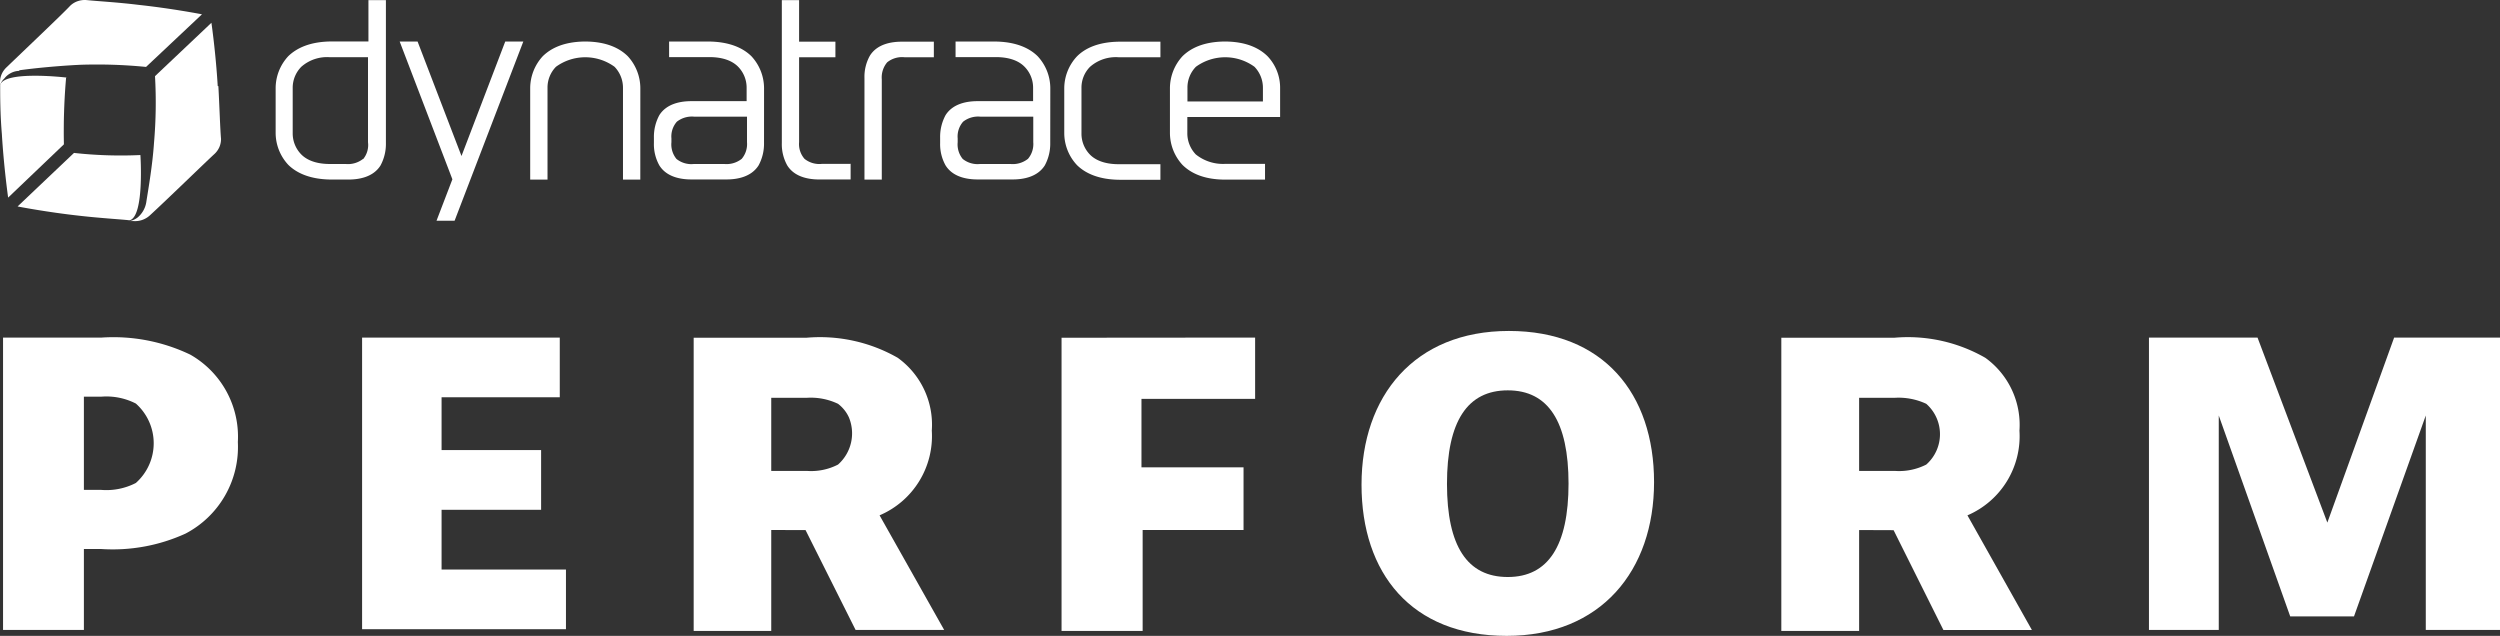 <svg id="perform_logo" data-name="perform logo" xmlns="http://www.w3.org/2000/svg" width="614.484" height="156.291" viewBox="0 0 614.484 156.291">
  <rect x="0" y="0" width="614.484" height="156.291" fill="#333333" stroke="none"/>
  <path id="Path_3" data-name="Path 3" d="M25.01,82.974a43.691,43.691,0,0,1,21.752,4.19,23.194,23.194,0,0,1,11.7,21.486,24.02,24.02,0,0,1-12.851,22.5,43.082,43.082,0,0,1-20.8,3.79h-4.19v19.9H.749V82.974Zm-4.391,37.433h4.19a15.8,15.8,0,0,0,8.581-1.695,13.052,13.052,0,0,0,0-19.524,15.908,15.908,0,0,0-8.581-1.682h-4.19Z" fill="#fff"/>
  <path id="Path_4" data-name="Path 4" d="M137.588,82.974V97.653H108.536v12.971H133V125.3H108.536v14.679h30.573v14.68H89V82.974Z" fill="#fff"/>
  <path id="Path_5" data-name="Path 5" d="M189.567,130.268v24.809H170.5V83.014h27.717a38.513,38.513,0,0,1,22.433,4.924,20.272,20.272,0,0,1,8.381,17.909,21.177,21.177,0,0,1-12.838,20.818l15.88,28.171H210.3L198,130.295Zm0-14.519h8.781a14.4,14.4,0,0,0,7.633-1.561,10.252,10.252,0,0,0,2.669-11.61,8.71,8.71,0,0,0-2.669-3.323,15.52,15.52,0,0,0-7.633-1.481h-8.781Z" fill="#fff"/>
  <path id="Path_6" data-name="Path 6" d="M308.5,82.974V98.04H280.566v16.828h25.089v15.4h-24.8v24.809H260.922V83.014Z" fill="#fff"/>
  <path id="Path_7" data-name="Path 7" d="M370.325,156.291c-23.447,0-35.671-15.413-35.671-37.166s12.971-37.779,36.218-37.779,35.685,15.413,35.685,37.165S393.505,156.291,370.325,156.291Zm15.213-37.366c0-15.347-5-22.98-14.933-22.98s-14.946,7.633-14.946,22.98,5,22.9,14.946,22.9,14.933-7.7,14.933-23.02Z" fill="#fff"/>
  <path id="Path_8" data-name="Path 8" d="M456.96,130.282v24.795H437.837V83.014h27.771a38.219,38.219,0,0,1,22.379,4.938,20.324,20.324,0,0,1,8.381,17.9,21.164,21.164,0,0,1-12.784,20.818l15.84,28.172H477.672l-12.238-24.528Zm0-14.533h8.8a14.681,14.681,0,0,0,7.7-1.561,9.948,9.948,0,0,0,0-14.933,16.017,16.017,0,0,0-7.7-1.481h-8.8Z" fill="#fff"/>
  <path id="Path_9" data-name="Path 9" d="M554.886,82.974l17.161,45.479,16.415-45.479h26.022v71.862H596.242V102.124L578.6,151.5H562.919l-17.562-49.376v52.712H528.2V82.974Z" fill="#fff"/>
  <path id="Path_10" data-name="Path 10" d="M16.361,19.064S1.055,17.263.041,20.892c0,2.669,0,7.1.414,12.01C.935,41.057,2,48.57,2,48.57L15.708,35.479a151.711,151.711,0,0,1,.534-16.321" fill="#fff"/>
  <path id="Path_11" data-name="Path 11" d="M34.51,38.107a104.159,104.159,0,0,1-16.321-.52L4.324,50.745s7.26,1.428,15.547,2.322c4.644.534,11.01.934,11.784,1.068h.24C35.524,53.12,34.51,38.107,34.51,38.107Z" fill="#fff"/>
  <path id="Path_12" data-name="Path 12" d="M4.818,17.263c3.79-.52,9.221-1.054,14.76-1.334a123.4,123.4,0,0,1,16.321.52L49.644,3.517S42.384,2.1,34.1,1.2C28.679.541,23.981.3,21.3.021a5.338,5.338,0,0,0-2.2.267,5,5,0,0,0-1.882,1.161C15.547,3.277,5.592,12.7,1.668,16.489A5.2,5.2,0,0,0,.427,18.184,4.991,4.991,0,0,0,0,20.252v.894A3.363,3.363,0,0,1,1.068,19.3,4.7,4.7,0,0,1,2.643,17.97a4.59,4.59,0,0,1,2.015-.547" fill="#fff"/>
  <path id="Path_13" data-name="Path 13" d="M53.514,21.146C53.034,12.979,51.966,5.6,51.966,5.6L38.1,18.718a114.859,114.859,0,0,1-.24,16.321c-.374,5.552-1.334,11.01-1.922,14.76a6.165,6.165,0,0,1-2.082,3.63,4.643,4.643,0,0,1-1.962.907H32.8a5.339,5.339,0,0,0,4.07-1.428C40.956,49.158,50.7,39.683,52.66,37.895A5.152,5.152,0,0,0,53.9,36.2a4.977,4.977,0,0,0,.427-2.055c-.24-2.856-.36-7.673-.654-12.971" fill="#fff"/>
  <path id="Path_14" data-name="Path 14" d="M229.441,14.073h-7.113a5.819,5.819,0,0,0-4.257,1.241,5.762,5.762,0,0,0-1.334,4.19V44.153H212.48V19.2a10.59,10.59,0,0,1,1.334-5.512c1.815-2.909,5.338-3.443,7.874-3.443h7.846v3.83Z" fill="#fff" fill-rule="evenodd"/>
  <path id="Path_15" data-name="Path 15" d="M201.99,40.283a5.806,5.806,0,0,1-4.244-1.241,5.5,5.5,0,0,1-1.334-4.11V14.073h8.927v-3.83h-8.927V.034h-4.244V35.158a10.675,10.675,0,0,0,1.334,5.5c1.815,2.909,5.338,3.456,7.887,3.456h7.687V40.269Z" fill="#fff" fill-rule="evenodd"/>
  <path id="Path_16" data-name="Path 16" d="M90.559.034V10.19H81.631c-5.418,0-8.7,1.628-10.756,3.6a11.57,11.57,0,0,0-3.123,7.913v10.93a11.543,11.543,0,0,0,3.123,7.9c2.015,1.975,5.338,3.6,10.756,3.6h4c2.589,0,6.072-.574,7.887-3.443a11.129,11.129,0,0,0,1.335-5.511V.034ZM89.225,39.068a5.992,5.992,0,0,1-4.244,1.241h-3.87c-3.523,0-5.725-1.014-7.033-2.322a7.366,7.366,0,0,1-2.135-5.2v-11.2A7.313,7.313,0,0,1,74.078,16.4a9.555,9.555,0,0,1,7.033-2.335h9.341v20.9a5.444,5.444,0,0,1-1.174,4.124Z" fill="#fff" fill-rule="evenodd"/>
  <path id="Path_17" data-name="Path 17" d="M267.941,16.409a9.584,9.584,0,0,1,7.033-2.335h10.249v-3.83H275.4c-5.418,0-8.7,1.628-10.676,3.6a11.542,11.542,0,0,0-3.136,7.9V32.689a11.515,11.515,0,0,0,3.136,7.9c2,1.975,5.338,3.6,10.676,3.6h9.822v-3.83H274.974c-3.51,0-5.725-1.014-7.033-2.322a7.355,7.355,0,0,1-2.122-5.2V21.6a7.239,7.239,0,0,1,2.122-5.191Z" fill="#fff" fill-rule="evenodd"/>
  <path id="Path_18" data-name="Path 18" d="M187.8,21.72a11.57,11.57,0,0,0-3.123-7.914c-2.015-1.975-5.338-3.6-10.742-3.6h-9.475v3.83h9.888c3.523,0,5.725,1.014,7.046,2.335a7.352,7.352,0,0,1,2.122,5.191v3.3H169.948c-2.589,0-6.072.574-7.887,3.443a11.206,11.206,0,0,0-1.334,5.511v1.335a10.675,10.675,0,0,0,1.334,5.5c1.815,2.909,5.338,3.456,7.887,3.456h8.621c2.589,0,6.072-.587,7.887-3.456a11.121,11.121,0,0,0,1.335-5.5Zm-5.525,17.348a5.992,5.992,0,0,1-4.244,1.241h-7.5a5.816,5.816,0,0,1-4.257-1.241,5.62,5.62,0,0,1-1.242-4.11v-.934a5.5,5.5,0,0,1,1.335-4.11,6.006,6.006,0,0,1,4.257-1.241h12.985v6.285a5.621,5.621,0,0,1-1.335,4.124Z" fill="#fff" fill-rule="evenodd"/>
  <path id="Path_19" data-name="Path 19" d="M258.159,21.72a11.57,11.57,0,0,0-3.123-7.914c-2.015-1.975-5.338-3.6-10.756-3.6h-9.408v3.83h9.889c3.523,0,5.725,1.014,7.032,2.335a7.313,7.313,0,0,1,2.136,5.191v3.3H240.3c-2.589,0-6.072.574-7.887,3.443a11.2,11.2,0,0,0-1.334,5.511v1.335a10.675,10.675,0,0,0,1.334,5.5c1.815,2.909,5.339,3.456,7.887,3.456h8.621c2.589,0,6.072-.587,7.887-3.456a11.121,11.121,0,0,0,1.335-5.5Zm-5.525,17.348a6.006,6.006,0,0,1-4.257,1.241h-7.5a5.8,5.8,0,0,1-4.243-1.241,5.62,5.62,0,0,1-1.242-4.11v-.934a5.5,5.5,0,0,1,1.335-4.11,5.964,5.964,0,0,1,4.244-1.241h13v6.285a5.621,5.621,0,0,1-1.335,4.124Z" fill="#fff" fill-rule="evenodd"/>
  <path id="Path_20" data-name="Path 20" d="M128.632,10.2h-4.444L113.432,38.348,102.636,10.2h-4.4l12.958,33.87-3.9,10.182h4.444Z" fill="#fff" fill-rule="evenodd"/>
  <path id="Path_21" data-name="Path 21" d="M157.391,21.72a11.642,11.642,0,0,0-3.1-7.914c-1.975-1.935-5.1-3.523-10.209-3.6h-.454c-5.111.08-8.234,1.668-10.209,3.6a11.642,11.642,0,0,0-3.1,7.914V44.153h4.257V21.6a7.3,7.3,0,0,1,2.082-5.191,12.251,12.251,0,0,1,14.386,0,7.421,7.421,0,0,1,2.082,5.191V44.153h4.257Z" fill="#fff" fill-rule="evenodd"/>
  <path id="Path_22" data-name="Path 22" d="M311.539,13.806c-1.975-1.935-5.1-3.523-10.2-3.6h-.467c-5.111.08-8.234,1.668-10.209,3.6a11.642,11.642,0,0,0-3.1,7.914V32.649a11.617,11.617,0,0,0,3.1,7.9c1.975,1.948,5.1,3.536,10.209,3.6h10.062v-3.87h-9.822a10.673,10.673,0,0,1-7.192-2.322,7.508,7.508,0,0,1-2.082-5.2v-4h22.806V21.706A11.222,11.222,0,0,0,311.539,13.806Zm-19.671,11.13V21.6a7.3,7.3,0,0,1,2.082-5.191,12.251,12.251,0,0,1,14.386,0,7.417,7.417,0,0,1,2.082,5.191v3.336Z" fill="#fff" fill-rule="evenodd"/>
</svg>
